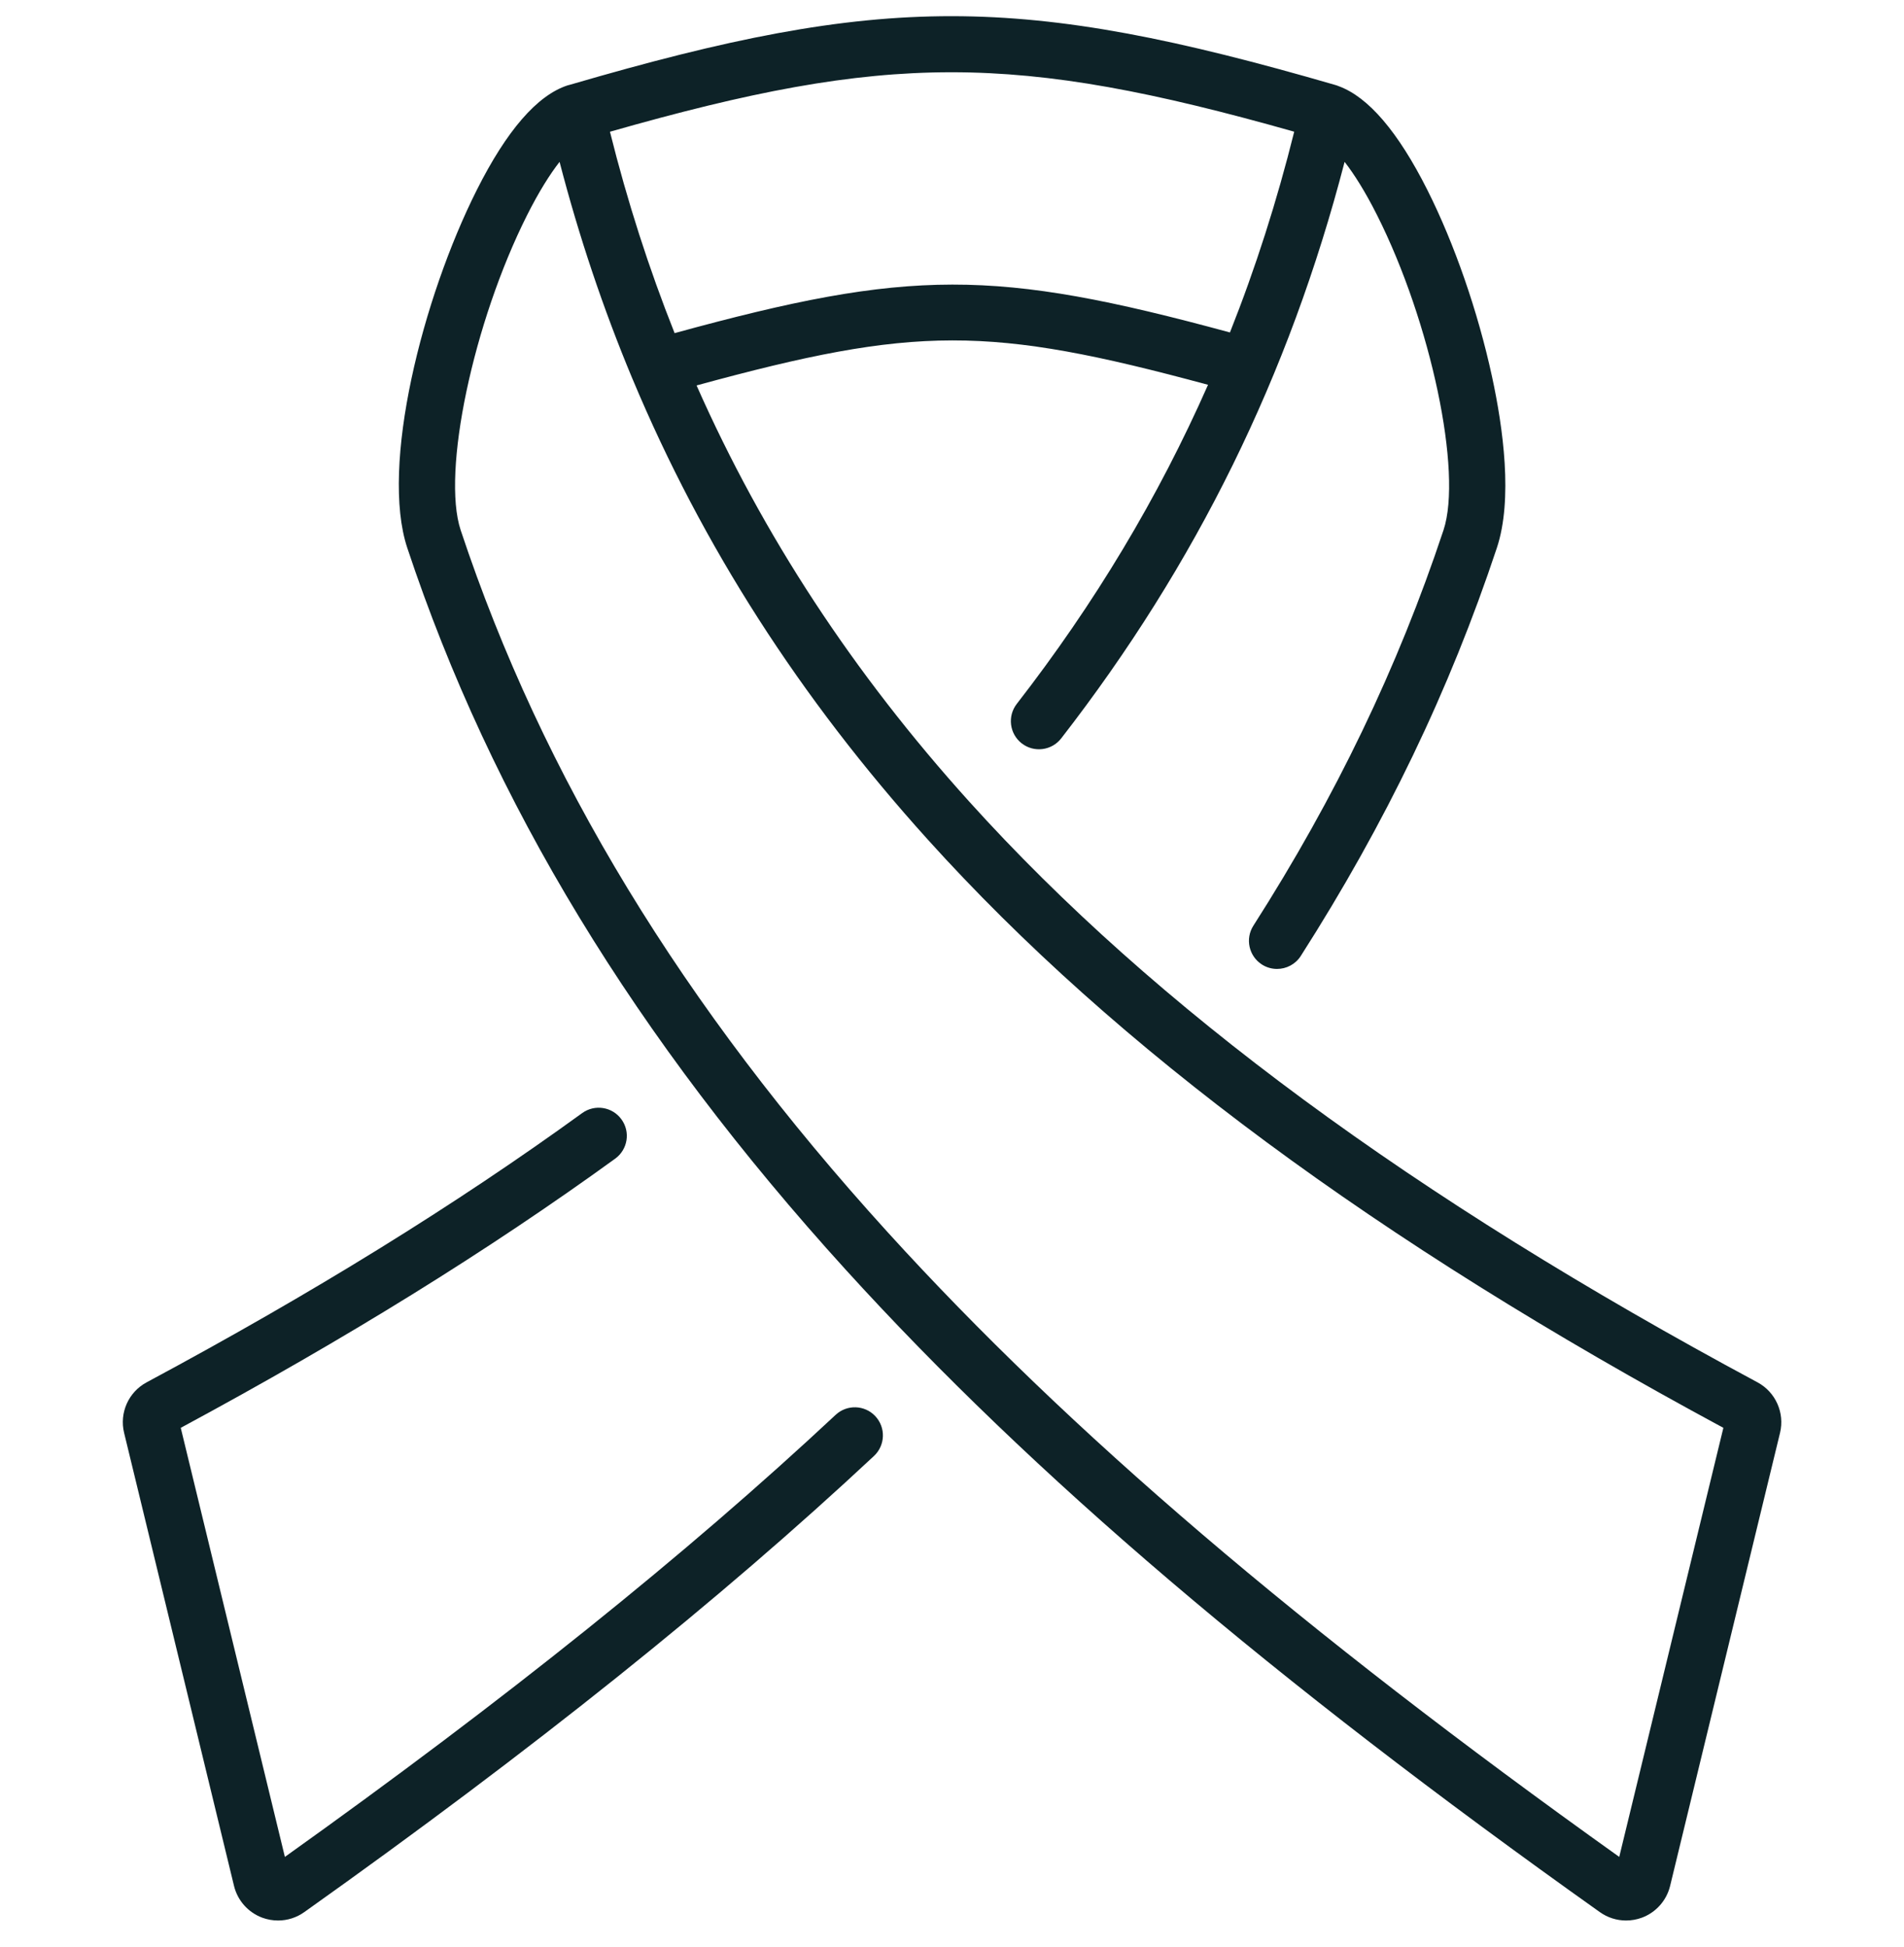 <svg width="45" height="46" viewBox="0 0 45 46" fill="none" xmlns="http://www.w3.org/2000/svg">
<g clip-path="url(#clip0_5694_2481)">
<path d="M41.536 32.664C33.388 28.291 27.296 23.803 22.91 18.945C20.166 15.905 18.031 12.651 16.463 9.108C21.643 7.693 23.368 7.691 28.551 9.093C27.373 11.761 25.874 14.259 24.031 16.633C23.806 16.923 23.858 17.34 24.148 17.566C24.438 17.791 24.856 17.738 25.081 17.448C28.271 13.339 30.468 8.872 31.779 3.825C32.004 4.114 32.265 4.525 32.546 5.083C33.821 7.616 34.569 11.165 34.116 12.528C33.036 15.777 31.566 18.834 29.623 21.874C29.425 22.183 29.516 22.594 29.825 22.792C29.936 22.863 30.06 22.896 30.182 22.896C30.401 22.896 30.616 22.788 30.743 22.59C32.746 19.457 34.262 16.303 35.377 12.948C35.759 11.8 35.526 10.113 35.263 8.899C34.931 7.366 34.374 5.758 33.733 4.485C33.043 3.115 32.34 2.293 31.641 2.037C31.633 2.033 31.624 2.03 31.615 2.027C31.607 2.024 31.599 2.02 31.591 2.018C31.587 2.017 31.584 2.016 31.58 2.015C31.576 2.014 31.573 2.012 31.569 2.011C24.101 -0.156 20.878 -0.161 13.484 1.999C13.46 2.004 13.436 2.01 13.413 2.018C12.697 2.252 11.977 3.082 11.271 4.485C9.98 7.05 8.984 11.014 9.626 12.948C11.621 18.949 15.013 24.53 19.995 30.011C24.398 34.854 30.059 39.676 37.812 45.184C37.996 45.315 38.212 45.382 38.431 45.382C38.557 45.382 38.684 45.36 38.806 45.315C39.139 45.19 39.388 44.91 39.472 44.565L42.07 33.859C42.185 33.386 41.965 32.894 41.536 32.664ZM30.588 3.112C30.179 4.755 29.674 6.333 29.069 7.856C23.503 6.344 21.506 6.347 15.944 7.872C15.335 6.341 14.826 4.757 14.416 3.113C20.985 1.239 23.969 1.239 30.588 3.112ZM38.27 43.879C30.757 38.519 25.256 33.822 20.979 29.117C16.124 23.776 12.823 18.35 10.888 12.528C10.435 11.164 11.183 7.616 12.458 5.083C12.739 4.525 13 4.113 13.225 3.825C13.684 5.591 14.255 7.291 14.939 8.931C14.944 8.942 14.948 8.953 14.953 8.963C16.601 12.9 18.907 16.493 21.924 19.835C26.381 24.774 32.535 29.323 40.731 33.74L38.27 43.879Z" fill="#0D2227"/>
<path d="M20.688 33.465C20.438 33.197 20.017 33.183 19.749 33.434C16.218 36.733 11.957 40.152 6.733 43.879L4.272 33.74C8.179 31.635 11.54 29.553 14.54 27.379C14.837 27.163 14.904 26.748 14.688 26.451C14.473 26.153 14.057 26.087 13.76 26.302C10.763 28.474 7.397 30.555 3.467 32.664C3.037 32.894 2.818 33.386 2.933 33.858L5.531 44.565C5.615 44.91 5.864 45.19 6.197 45.315C6.319 45.36 6.446 45.382 6.572 45.382C6.791 45.382 7.007 45.315 7.191 45.184C12.607 41.336 17.011 37.81 20.656 34.405C20.924 34.154 20.939 33.734 20.688 33.465Z" fill="#0D2227"/>
</g>
<defs>
<clipPath id="clip0_5694_2481">
<rect width="45" height="45" fill="white" transform="translate(0 0.382)"/>
</clipPath>
</defs>
</svg>
